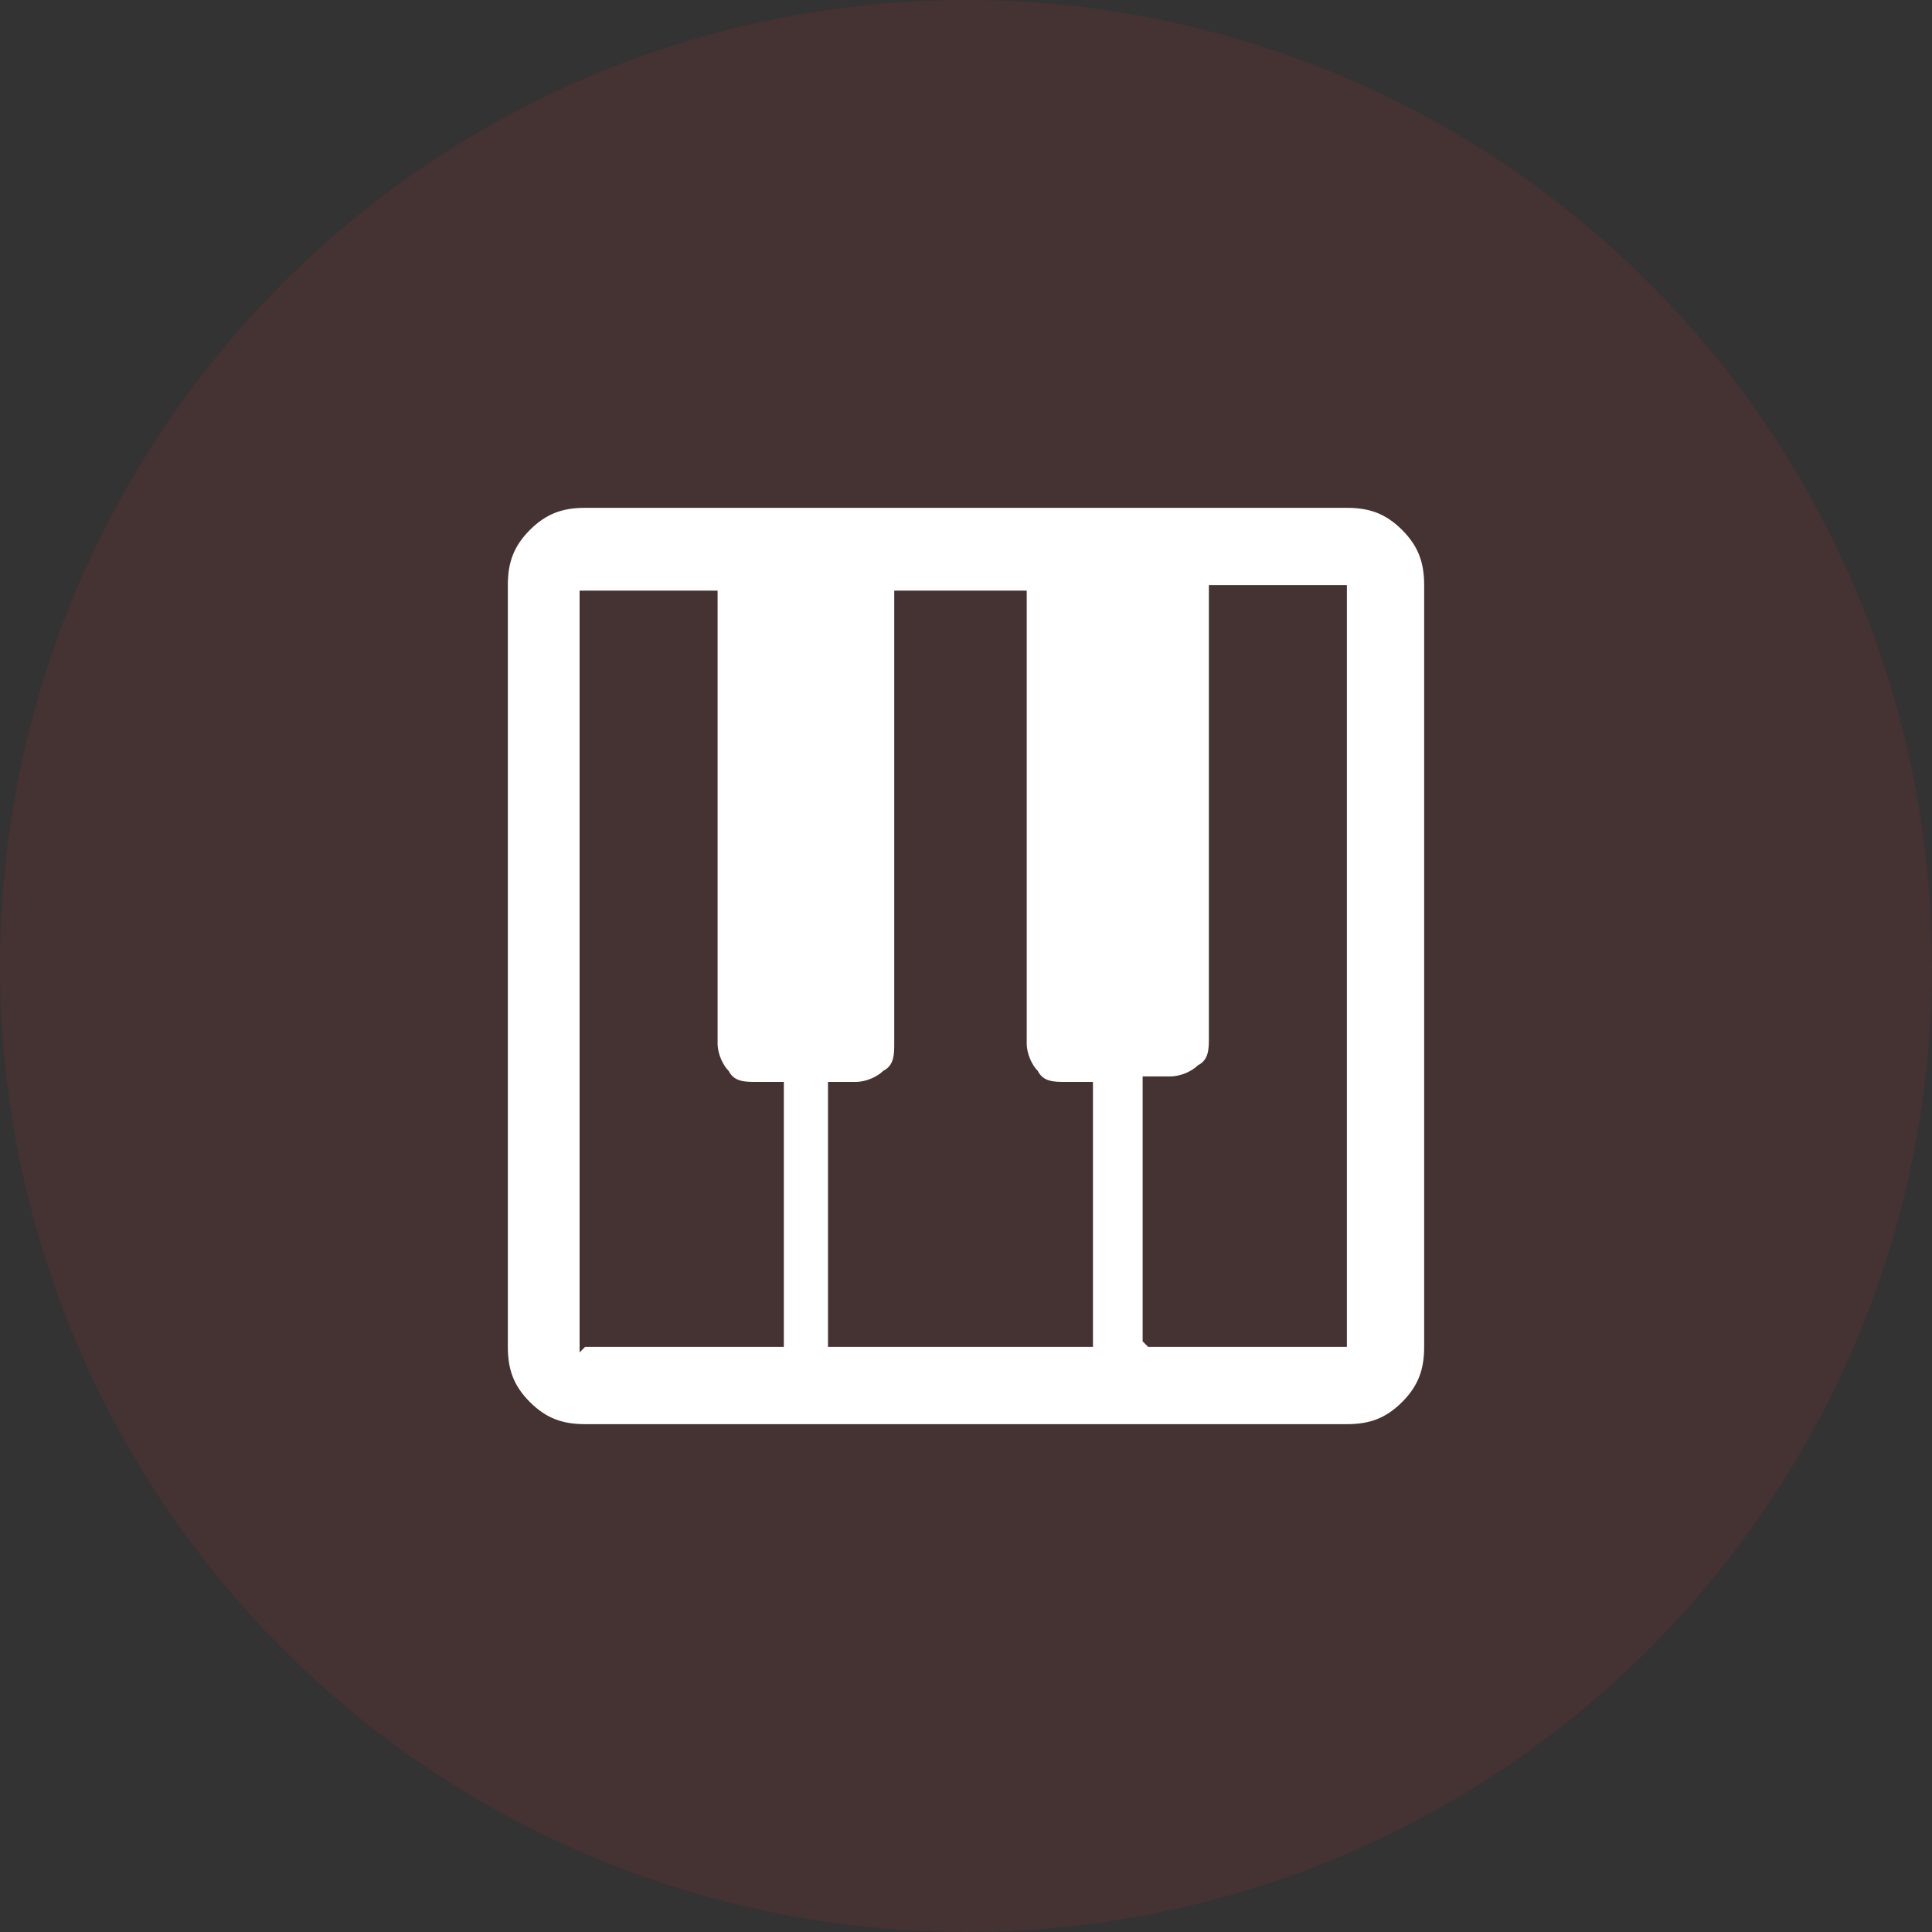<?xml version="1.0" encoding="UTF-8"?>
<svg id="Layer_1" xmlns="http://www.w3.org/2000/svg" version="1.1" viewBox="0 0 35 35">
  <rect x="0" y="0" width="35" height="35" fill="#333333" stroke="none"/>
  <!-- Generator: Adobe Illustrator 29.8.1, SVG Export Plug-In . SVG Version: 2.1.1 Build 2)  -->
  <defs>
    <style>
      .st0 {
        fill: #fff;
      }

      .st1 {
        fill: #ed313a;
        isolation: isolate;
        opacity: .1;
      }
    </style>
  </defs>
  <circle class="st1" cx="17.5" cy="17.5" r="17.5"/>
  <path class="st0" d="M10.6,25.8c-.4,0-.7-.1-1-.4-.3-.3-.4-.6-.4-1v-13.8c0-.4.1-.7.4-1,.3-.3.6-.4,1-.4h13.8c.4,0,.7.1,1,.4.3.3.4.6.4,1v13.8c0,.4-.1.7-.4,1-.3.3-.6.4-1,.4h-13.8ZM10.6,24.4h3.6v-4.8h-.5c-.2,0-.4,0-.5-.2-.1-.1-.2-.3-.2-.5v-8.2h-2.5v13.8ZM20.8,24.4h3.6v-13.8h-2.5v8.2c0,.2,0,.4-.2.5-.1.1-.3.2-.5.2h-.5v4.8ZM15.1,24.4h4.7v-4.8h-.5c-.2,0-.4,0-.5-.2-.1-.1-.2-.3-.2-.5v-8.2h-2.4v8.2c0,.2,0,.4-.2.5-.1.1-.3.2-.5.2h-.5v4.8Z"/>
</svg>